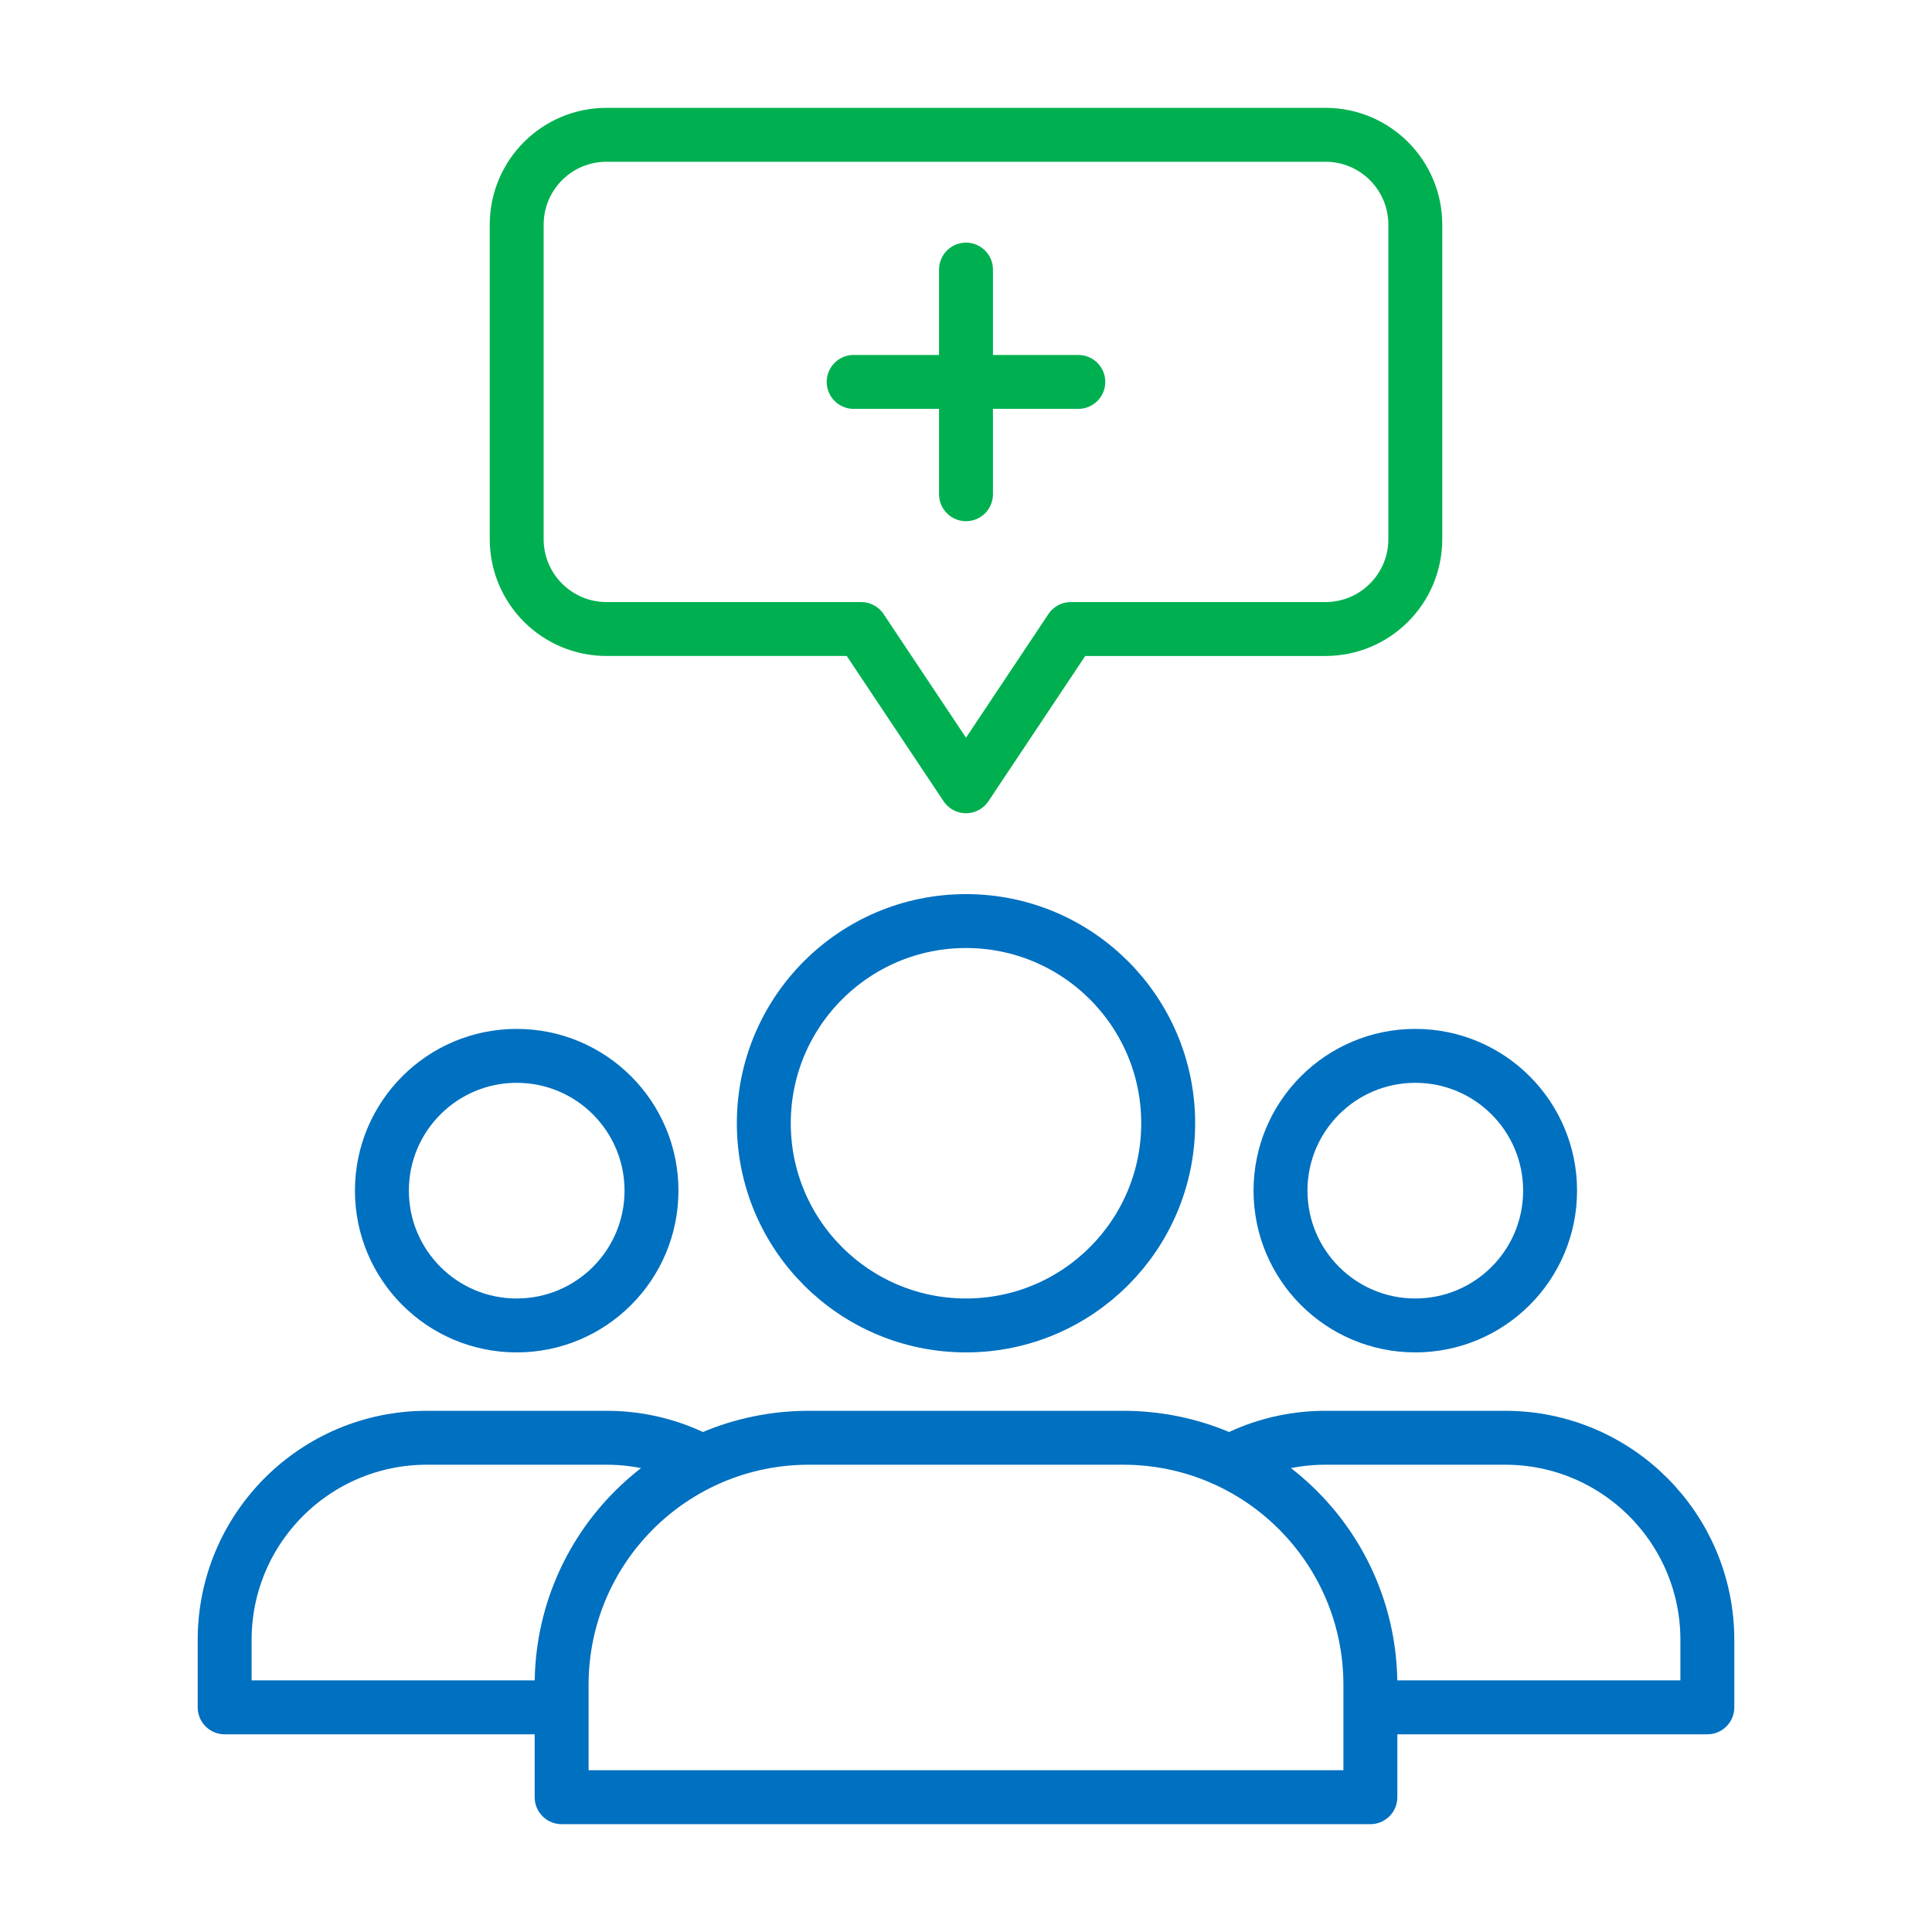 <svg xmlns="http://www.w3.org/2000/svg" width="430" height="430" fill="none" viewBox="0 0 430 430"><path stroke="#00b050" stroke-linecap="round" stroke-linejoin="round" stroke-miterlimit="10" stroke-width="12" d="M240 85h-50m25 25V60m-80-30c-11.046 0-20 8.954-20 20v70c0 11.046 8.954 20 20 20h56.667L215 175l23.333-35H295c11.046 0 20-8.954 20-20V50c0-11.046-8.954-20-20-20z"/><mask id="vcNbYZBdJea" width="365" height="215" x="35" y="195" maskUnits="userSpaceOnUse" style="mask-type:alpha"><path fill="#D9D9D9" fill-rule="evenodd" d="M400 195H35v215h365zm-140 55c0 24.853-20.147 45-45 45s-45-20.147-45-45 20.147-45 45-45 45 20.147 45 45m-80 70c-30.376 0-55 24.624-55 55v25h180v-25c0-30.376-24.624-55-55-55z" clip-rule="evenodd"/></mask><g stroke="#0070c0" stroke-linejoin="round" stroke-width="12" mask="url(#vcNbYZBdJea)"><path stroke-linecap="round" stroke-miterlimit="10" d="M115 295c16.569 0 30-13.431 30-30s-13.431-30-30-30c-16.568 0-30 13.431-30 30s13.432 30 30 30"/><path d="M50 365c0-24.853 20.147-45 45-45h40c24.853 0 45 20.147 45 45v15H50z"/><path stroke-linecap="round" stroke-miterlimit="10" d="M315 295c16.569 0 30-13.431 30-30s-13.431-30-30-30-30 13.431-30 30 13.431 30 30 30"/><path d="M250 365c0-24.853 20.147-45 45-45h40c24.853 0 45 20.147 45 45v15H250z"/></g><path stroke="#0070c0" stroke-linecap="round" stroke-linejoin="round" stroke-miterlimit="10" stroke-width="12" d="M215 295c24.853 0 45-20.147 45-45s-20.147-45-45-45-45 20.147-45 45 20.147 45 45 45"/><path stroke="#0070c0" stroke-linejoin="round" stroke-width="12" d="M125 375c0-30.376 24.624-55 55-55h70c30.376 0 55 24.624 55 55v25H125z"/></svg>